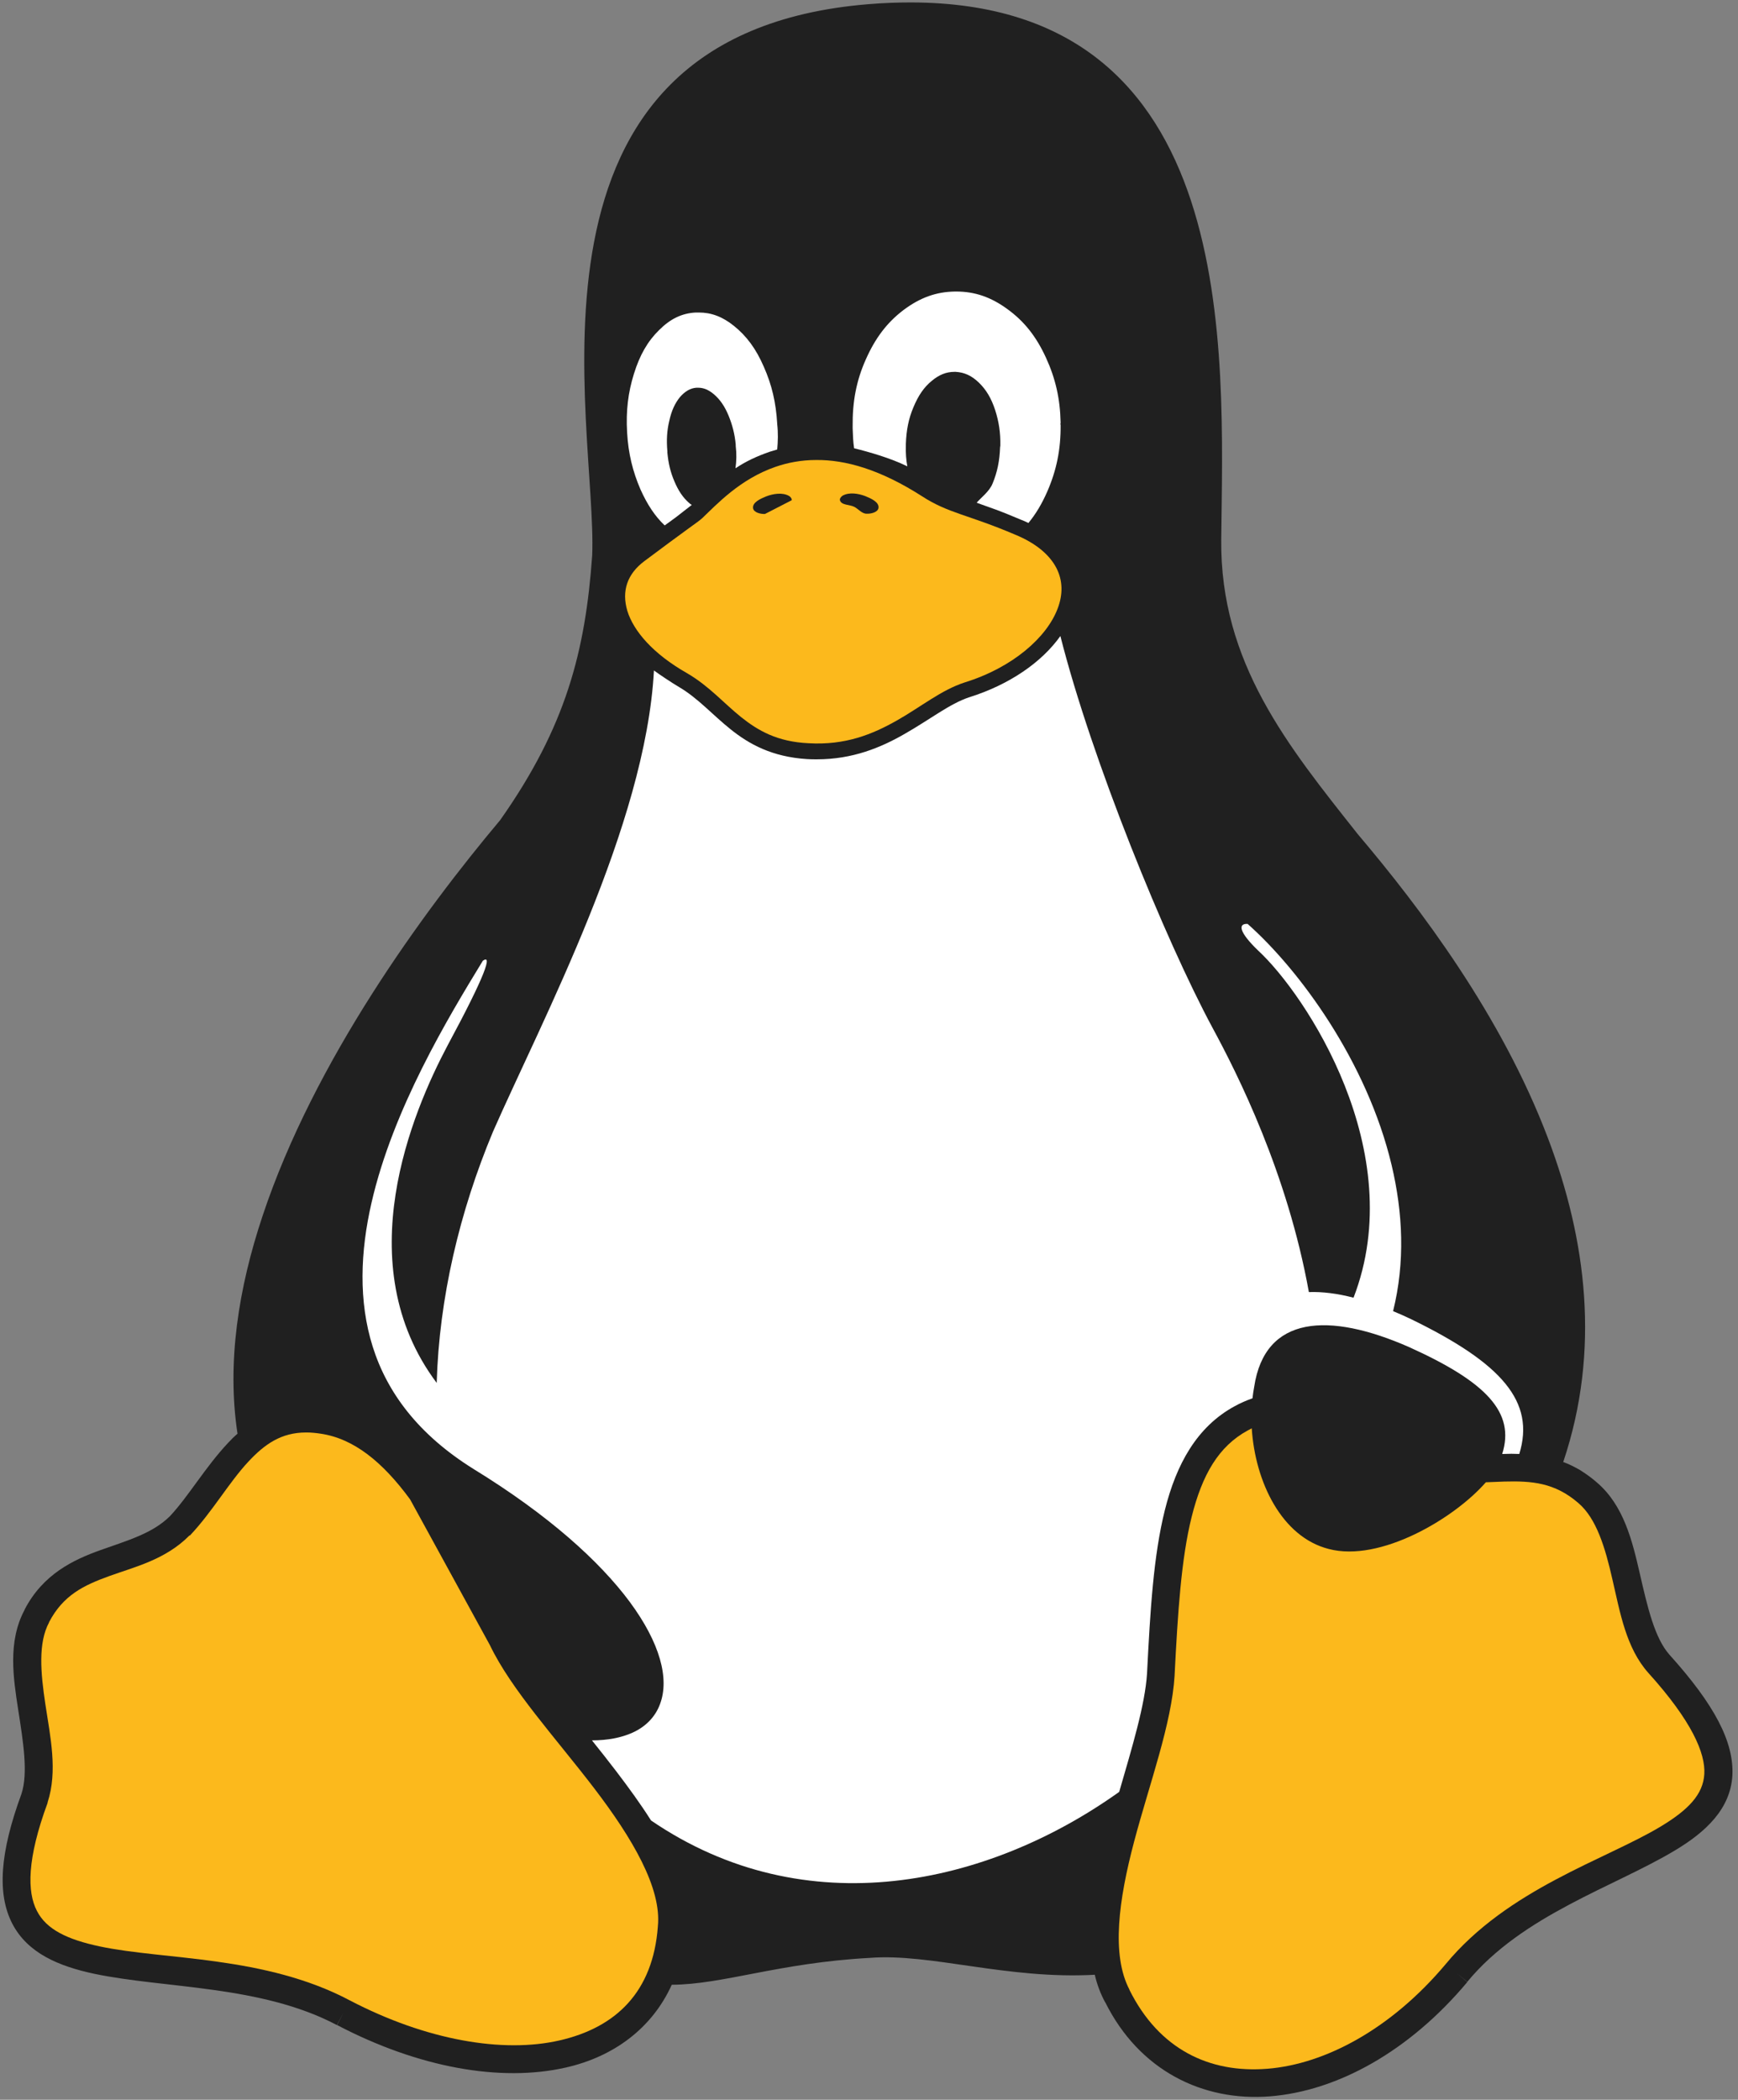 <?xml version="1.0" encoding="utf-8"?>
<!-- Generator: Adobe Illustrator 22.1.0, SVG Export Plug-In . SVG Version: 6.00 Build 0)  -->
<svg version="1.1"
	 id="Calque_1" inkscape:export-filename="./Tux Mono.png" inkscape:export-xdpi="90" inkscape:export-ydpi="90" inkscape:version="0.91 r13725" sodipodi:docname="Tux Mono.svg" xmlns:cc="http://creativecommons.org/ns#" xmlns:dc="http://purl.org/dc/elements/1.1/" xmlns:inkscape="http://www.inkscape.org/namespaces/inkscape" xmlns:rdf="http://www.w3.org/1999/02/22-rdf-syntax-ns#" xmlns:sodipodi="http://sodipodi.sourceforge.net/DTD/sodipodi-0.dtd" xmlns:svg="http://www.w3.org/2000/svg"
	 xmlns="http://www.w3.org/2000/svg" xmlns:xlink="http://www.w3.org/1999/xlink" x="0px" y="0px" viewBox="0 0 712 860"
	 style="enable-background:new 0 0 712 860;" xml:space="preserve">
<rect x="0" y="0" width="712" height="860" fill="#808080" stroke="none"/>
<style type="text/css">
	.st0{fill:#202020;}
	.st1{fill:#FCB91C;}
	.st2{fill:#FFFFFF;}
</style>
<defs>
	
	<inkscape:path-effect  effect="spiro" id="path-effect29672-0" is_visible="true"></inkscape:path-effect>
	<inkscape:path-effect  effect="spiro" id="path-effect29678-1" is_visible="true"></inkscape:path-effect>
	<inkscape:path-effect  effect="spiro" id="path-effect29678-4-6" is_visible="true"></inkscape:path-effect>
	<inkscape:path-effect  effect="spiro" id="path-effect28714-5" is_visible="true"></inkscape:path-effect>
	<inkscape:path-effect  effect="spiro" id="path-effect29721-2" is_visible="true"></inkscape:path-effect>
	<inkscape:path-effect  effect="spiro" id="path-effect28463-8-0" is_visible="true"></inkscape:path-effect>
	<inkscape:path-effect  effect="spiro" id="path-effect28463-0-7" is_visible="true"></inkscape:path-effect>
	<inkscape:path-effect  effect="spiro" id="path-effect28797-8-1" is_visible="true"></inkscape:path-effect>
	<inkscape:path-effect  effect="spiro" id="path-effect28797-81" is_visible="true"></inkscape:path-effect>
	<inkscape:path-effect  effect="spiro" id="path-effect28273-4-2" is_visible="true"></inkscape:path-effect>
	<inkscape:path-effect  effect="spiro" id="path-effect28851-0" is_visible="true"></inkscape:path-effect>
	<inkscape:path-effect  effect="spiro" id="path-effect28881-6" is_visible="true"></inkscape:path-effect>
	<inkscape:path-effect  effect="spiro" id="path-effect28974-8" is_visible="true"></inkscape:path-effect>
	<inkscape:path-effect  effect="spiro" id="path-effect29455-3" is_visible="true"></inkscape:path-effect>
	<inkscape:path-effect  effect="spiro" id="path-effect28463-4" is_visible="true"></inkscape:path-effect>
	<inkscape:path-effect  effect="spiro" id="path-effect28489-4" is_visible="true"></inkscape:path-effect>
	<inkscape:path-effect  effect="spiro" id="path-effect28273-54-7" is_visible="true"></inkscape:path-effect>
	<inkscape:path-effect  effect="spiro" id="path-effect28273-44" is_visible="true"></inkscape:path-effect>
	<inkscape:path-effect  effect="spiro" id="path-effect28384-7" is_visible="true"></inkscape:path-effect>
	<inkscape:path-effect  effect="spiro" id="path-effect29553-7" is_visible="true"></inkscape:path-effect>
	<inkscape:path-effect  effect="spiro" id="path-effect29707-7-6" is_visible="true"></inkscape:path-effect>
	<inkscape:path-effect  effect="spiro" id="path-effect4500-7" is_visible="true"></inkscape:path-effect>
	<inkscape:path-effect  effect="spiro" id="path-effect4582-3" is_visible="true"></inkscape:path-effect>
	<inkscape:path-effect  effect="spiro" id="path-effect14300-7" is_visible="true"></inkscape:path-effect>
	<inkscape:path-effect  effect="spiro" id="path-effect14300-2-7" is_visible="true"></inkscape:path-effect>
	<inkscape:path-effect  effect="spiro" id="path-effect14300-2-2-0" is_visible="true"></inkscape:path-effect>
	<inkscape:path-effect  effect="spiro" id="path-effect29716-0-0" is_visible="true"></inkscape:path-effect>
	<inkscape:path-effect  effect="spiro" id="path-effect29716-0-8-3" is_visible="true"></inkscape:path-effect>
	<inkscape:path-effect  effect="spiro" id="path-effect29716-6-1" is_visible="true"></inkscape:path-effect>
	<inkscape:path-effect  effect="spiro" id="path-effect14972-2-2" is_visible="true"></inkscape:path-effect>
	<inkscape:path-effect  effect="spiro" id="path-effect15017-9" is_visible="true"></inkscape:path-effect>
	<inkscape:path-effect  effect="spiro" id="path-effect4669-1" is_visible="true"></inkscape:path-effect>
	<inkscape:path-effect  effect="spiro" id="path-effect4669-4-3" is_visible="true"></inkscape:path-effect>
</defs>
<sodipodi:namedview  bordercolor="#666666" borderopacity="1" gridtolerance="10" guidetolerance="10" id="namedview19" inkscape:current-layer="Calque_1" inkscape:cx="730.76384" inkscape:cy="436.78527" inkscape:pageopacity="0" inkscape:pageshadow="2" inkscape:window-height="1061" inkscape:window-maximized="0" inkscape:window-width="1341" inkscape:window-x="0" inkscape:window-y="0" inkscape:zoom="0.25" objecttolerance="10" pagecolor="#ffffff" showgrid="false">
	</sodipodi:namedview>
<path id="path3" class="st0" d="M683.9,677.7C683.9,677.7,683.9,677.7,683.9,677.7c-6.1-6.9-9-19.6-12.1-33.1
	c-3.1-13.5-6.6-28.1-17.7-37.5c0,0-0.1,0-0.1-0.1c-2.2-1.9-4.5-3.5-6.7-4.9c-2.3-1.3-4.6-2.5-6.9-3.3c15.4-45.8,9.4-91.3-6.2-132.5
	c-19.1-50.5-52.5-94.6-78-124.7c-28.5-36-56.4-70.1-55.9-120.6c0.8-77,8.5-219.8-127.1-220c-5.5,0-11.3,0.2-17.3,0.7
	C204.7,13.9,244.8,173.9,242.6,227.5c-2.8,39.2-10.7,70.1-37.7,108.4c-31.6,37.6-76.2,98.6-97.3,162c-10,29.9-14.7,60.4-10.3,89.3
	c-1.4,1.2-2.7,2.5-3.9,3.8c-9.3,9.9-16.2,21.9-23.8,30c-7.2,7.1-17.3,9.9-28.5,13.9c-11.2,4-23.5,9.9-31,24.3c0,0,0,0,0,0
	c0,0,0,0,0,0.1c-3.5,6.5-4.7,13.6-4.7,20.8c0,6.6,1,13.4,2,19.8c2.1,13.5,4.2,26.2,1.4,34.8c-8.9,24.2-10,41-3.8,53.1
	c6.3,12.2,19.1,17.5,33.6,20.6c29.1,6.1,68.4,4.6,99.4,21l2.7-5l-2.6,5c33.2,17.4,66.9,23.5,93.7,17.4c19.5-4.4,35.3-16,43.4-33.9
	c21-0.1,44-9,81-11c25-2,56.3,8.9,92.3,6.9c0.9,3.9,2.3,7.7,4.2,11.2c0,0,0,0.1,0.1,0.1c13.9,27.9,39.9,40.7,67.5,38.5
	c27.7-2.2,57.1-18.5,80.8-46.8l-4.4-3.7l4.4,3.6c22.7-27.5,60.3-38.9,85.2-53.9c12.5-7.5,22.6-16.9,23.4-30.6
	C710.4,713.5,702.4,698.2,683.9,677.7z"/>
<path id="path5" class="st1" d="M698.2,726.6c-0.5,8.4-6.6,14.7-17.9,21.5c-22.6,13.6-62.6,25.5-88.1,56.4
	c-22.2,26.4-49.2,40.9-73,42.8s-44.4-8-56.5-32.3l0,0l0-0.1c-7.5-14.3-4.4-36.8,1.9-60.6c6.3-23.8,15.4-48.2,16.6-68.1V686
	c1.3-25.4,2.7-47.7,7-64.8c4.3-17.2,11-28.8,22.9-35.3c0.6-0.3,1.1-0.6,1.7-0.9c1.4,22,12.3,44.5,31.5,49.4
	c21.1,5.6,51.5-12.5,64.4-27.3c2.6-0.1,5.1-0.2,7.5-0.3c11.3-0.3,20.7,0.4,30.4,8.8l0,0l0,0c7.4,6.3,11,18.2,14,31.5
	c3.1,13.3,5.5,27.8,14.7,38.1l0,0l0,0C693.1,704.9,698.7,718.1,698.2,726.6z"/>
<path id="path7" class="st1" d="M269.5,789L269.5,789l0,0.1c-2,26.7-17.1,41.3-40.3,46.6c-23.1,5.3-54.5,0-85.9-16.4c0,0,0,0,0,0
	c-34.7-18.4-75.9-16.5-102.4-22.1c-13.2-2.8-21.9-6.9-25.8-14.6c-4-7.7-4.1-21.2,4.4-44.2l0-0.1l0-0.1c4.2-12.8,1.1-26.9-0.9-40.1
	c-2-13.2-3-25.2,1.5-33.6l0-0.1c5.8-11.1,14.2-15.1,24.7-18.9c10.5-3.8,23-6.7,32.8-16.6l0.1,0l0.1,0c9.1-9.6,15.9-21.6,23.9-30.2
	c6.7-7.2,13.5-12,23.7-12c0.1,0,0.2,0,0.3,0c1.8,0,3.7,0.2,5.7,0.5c13.5,2,25.3,11.5,36.6,26.9l32.7,59.7l0,0l0,0
	c8.7,18.2,27.1,38.2,42.7,58.6C259,752.8,271.1,773.3,269.5,789z"/>
<path id="path9" class="st1" d="M432.8,232.7c-2.6-5.1-8-10.1-17.1-13.8l0,0l0,0c-19-8.1-27.3-8.7-37.9-15.6
	c-17.3-11.1-31.5-15-43.4-14.9c-6.2,0-11.8,1.1-16.7,2.8c-14.5,5-24,15.3-30,21l0,0c0,0,0,0,0,0c-1.2,1.1-2.7,2.1-6.4,4.8
	c-3.7,2.7-9.3,6.8-17.3,12.8c-7.1,5.3-9.4,12.3-7,20.4c2.5,8.1,10.3,17.5,24.6,25.6l0,0l0,0c8.9,5.2,15,12.3,22,17.9
	c3.5,2.8,7.2,5.3,11.6,7.2c4.4,1.9,9.6,3.2,16,3.5c15.2,0.9,26.3-3.7,36.2-9.3c9.9-5.6,18.2-12.5,27.8-15.6l0,0l0,0
	c19.7-6.1,33.7-18.5,38.1-30.3C435.5,243.4,435.4,237.8,432.8,232.7z"/>
<path id="path13" class="st2" d="M622.4,595.5c-2.2-0.1-4.3-0.1-6.4,0c-0.2,0-0.4,0-0.6,0c5.4-17-6.5-29.5-38.2-43.8
	c-32.8-14.4-59-13-63.4,16.3c-0.3,1.5-0.5,3.1-0.7,4.7c-2.5,0.9-4.9,1.9-7.4,3.3c-15.4,8.4-23.8,23.7-28.5,42.5
	c-4.7,18.8-6,41.4-7.3,66.9c0,0,0,0,0,0c-0.8,12.8-6.1,30.2-11.4,48.5c-53.8,38.4-128.4,55-191.8,11.7c-4.3-6.8-9.2-13.5-14.3-20.2
	c-3.2-4.2-6.6-8.5-9.9-12.6c6.5,0,12-1.1,16.5-3.1c5.6-2.5,9.5-6.6,11.4-11.8c3.9-10.4,0-25-12.4-41.8
	c-12.4-16.7-33.3-35.6-64.1-54.5c0,0,0,0,0,0c-22.6-14.1-35.3-31.3-41.2-50c-5.9-18.7-5.1-39-0.5-59c8.8-38.4,31.3-75.7,45.6-99.1
	c3.9-2.8,1.4,5.3-14.5,34.8c-14.3,27-40.9,89.4-4.4,138.1c1-34.6,9.3-70,23.1-103c20.2-45.9,62.5-125.4,65.9-188.8
	c1.7,1.3,7.7,5.3,10.3,6.8c0,0,0,0,0,0c7.8,4.6,13.6,11.3,21.1,17.3c7.6,6.1,17,11.3,31.3,12.2c1.4,0.1,2.7,0.1,4,0.1
	c14.7,0,26.2-4.8,35.8-10.3c10.4-5.9,18.7-12.5,26.6-15.1c0,0,0,0,0,0c16.6-5.2,29.8-14.4,37.4-25.1c12.9,50.9,43,124.5,62.3,160.4
	c10.3,19,30.7,59.5,39.5,108.3c5.6-0.2,11.8,0.6,18.3,2.3c23.1-59.8-19.6-124.2-39.1-142.2c-7.9-7.6-8.3-11.1-4.3-10.9
	c21.1,18.7,48.9,56.3,59,98.8c4.6,19.4,5.6,39.7,0.6,59.8c2.4,1,4.9,2.1,7.4,3.3C615.3,558.4,629,574.1,622.4,595.5z"/>
<path id="path15" inkscape:connector-curvature="0" sodipodi:nodetypes="ccccccccccccccccccccccccscccc" class="st2" d="M434.5,174
	c0.1,10.1-1.7,18.7-5.5,27.4c-2.2,5-4.7,9.2-7.7,12.8c-1-0.5-2.1-1-3.2-1.4c-3.8-1.6-7.2-3-10.2-4.1c-3-1.1-5.4-1.9-7.8-2.8
	c1.8-2.1,5.2-4.6,6.5-7.8c2-4.8,2.9-9.4,3.1-14.9c0-0.2,0.1-0.4,0.1-0.7c0.1-5.3-0.6-9.8-2.1-14.5c-1.6-4.9-3.7-8.4-6.7-11.3
	c-3-2.9-6-4.2-9.5-4.4c-0.2,0-0.3,0-0.5,0c-3.4,0-6.3,1.2-9.3,3.7c-3.2,2.6-5.5,6-7.5,10.8c-2,4.7-2.9,9.4-3.1,15c0,0.2,0,0.4,0,0.6
	c-0.1,3.1,0.1,5.9,0.6,8.6c-6.9-3.4-15.7-5.9-21.8-7.4c-0.4-2.6-0.5-5.3-0.6-8.2v-0.8c-0.1-10.1,1.5-18.7,5.4-27.4
	c3.9-8.8,8.7-15.1,15.4-20.2c6.8-5.1,13.4-7.5,21.2-7.6h0.4c7.7,0,14.3,2.3,21,7.2c6.9,5,11.8,11.2,15.8,19.9
	c3.9,8.5,5.8,16.8,6,26.6C434.4,173.6,434.4,173.8,434.5,174L434.5,174z"/>
<path id="path17" inkscape:connector-curvature="0" sodipodi:nodetypes="cccccccccccccccccccccccccccccc" class="st2" d="
	M318.4,184.1c-1,0.3-2,0.6-3,0.9c-5.5,1.9-9.9,4-14.1,6.8c0.4-2.9,0.5-5.9,0.1-9.2c0-0.2,0-0.3,0-0.5c-0.4-4.4-1.4-8.1-2.9-11.8
	c-1.6-3.9-3.5-6.6-5.9-8.7c-2.2-1.9-4.3-2.8-6.6-2.8c-0.2,0-0.5,0-0.7,0c-2.6,0.2-4.7,1.5-6.8,3.9c-2,2.5-3.4,5.5-4.3,9.6
	c-1,4.1-1.2,8-0.8,12.6c0,0.2,0,0.3,0,0.5c0.4,4.4,1.3,8.1,2.9,11.8c1.6,3.8,3.5,6.6,5.9,8.7c0.4,0.4,0.8,0.7,1.2,0.9
	c-2.5,1.9-4.2,3.3-6.3,4.9c-1.3,1-2.9,2.1-4.8,3.5c-4-3.8-7.1-8.5-9.9-14.7c-3.2-7.4-5-14.7-5.5-23.4v-0.1
	c-0.5-8.7,0.4-16.2,2.8-23.9c2.4-7.7,5.6-13.3,10.3-17.9c4.6-4.6,9.3-6.9,15-7.2c0.4,0,0.9,0,1.3,0c5.1,0,9.7,1.7,14.4,5.5
	c5.1,4.1,9,9.3,12.2,16.7c3.3,7.4,5,14.7,5.5,23.4v0.1C318.8,177.3,318.7,180.8,318.4,184.1L318.4,184.1z"/>
<path id="path28396-7" inkscape:connector-curvature="0" sodipodi:nodetypes="aaaaaaa" class="st0" d="M344.1,204.9
	c0.6,2.1,4,1.7,5.9,2.7c1.7,0.9,3.1,2.8,5,2.8c1.8,0.1,4.7-0.6,4.9-2.4c0.3-2.4-3.2-3.9-5.4-4.8c-2.9-1.1-6.6-1.7-9.3-0.2
	C344.6,203.4,343.9,204.2,344.1,204.9L344.1,204.9z"/>
<path id="path5461_1_" inkscape:connector-curvature="0" sodipodi:nodetypes="aaaaaaa" class="st0" d="M313.4,210.5
	c-1.8,0.1-4.7-0.6-4.9-2.4c-0.3-2.4,3.2-3.9,5.4-4.8c2.9-1.1,6.6-1.7,9.3-0.2c0.6,0.3,1.3,1.2,1.1,1.8l0,0"/>
</svg>

